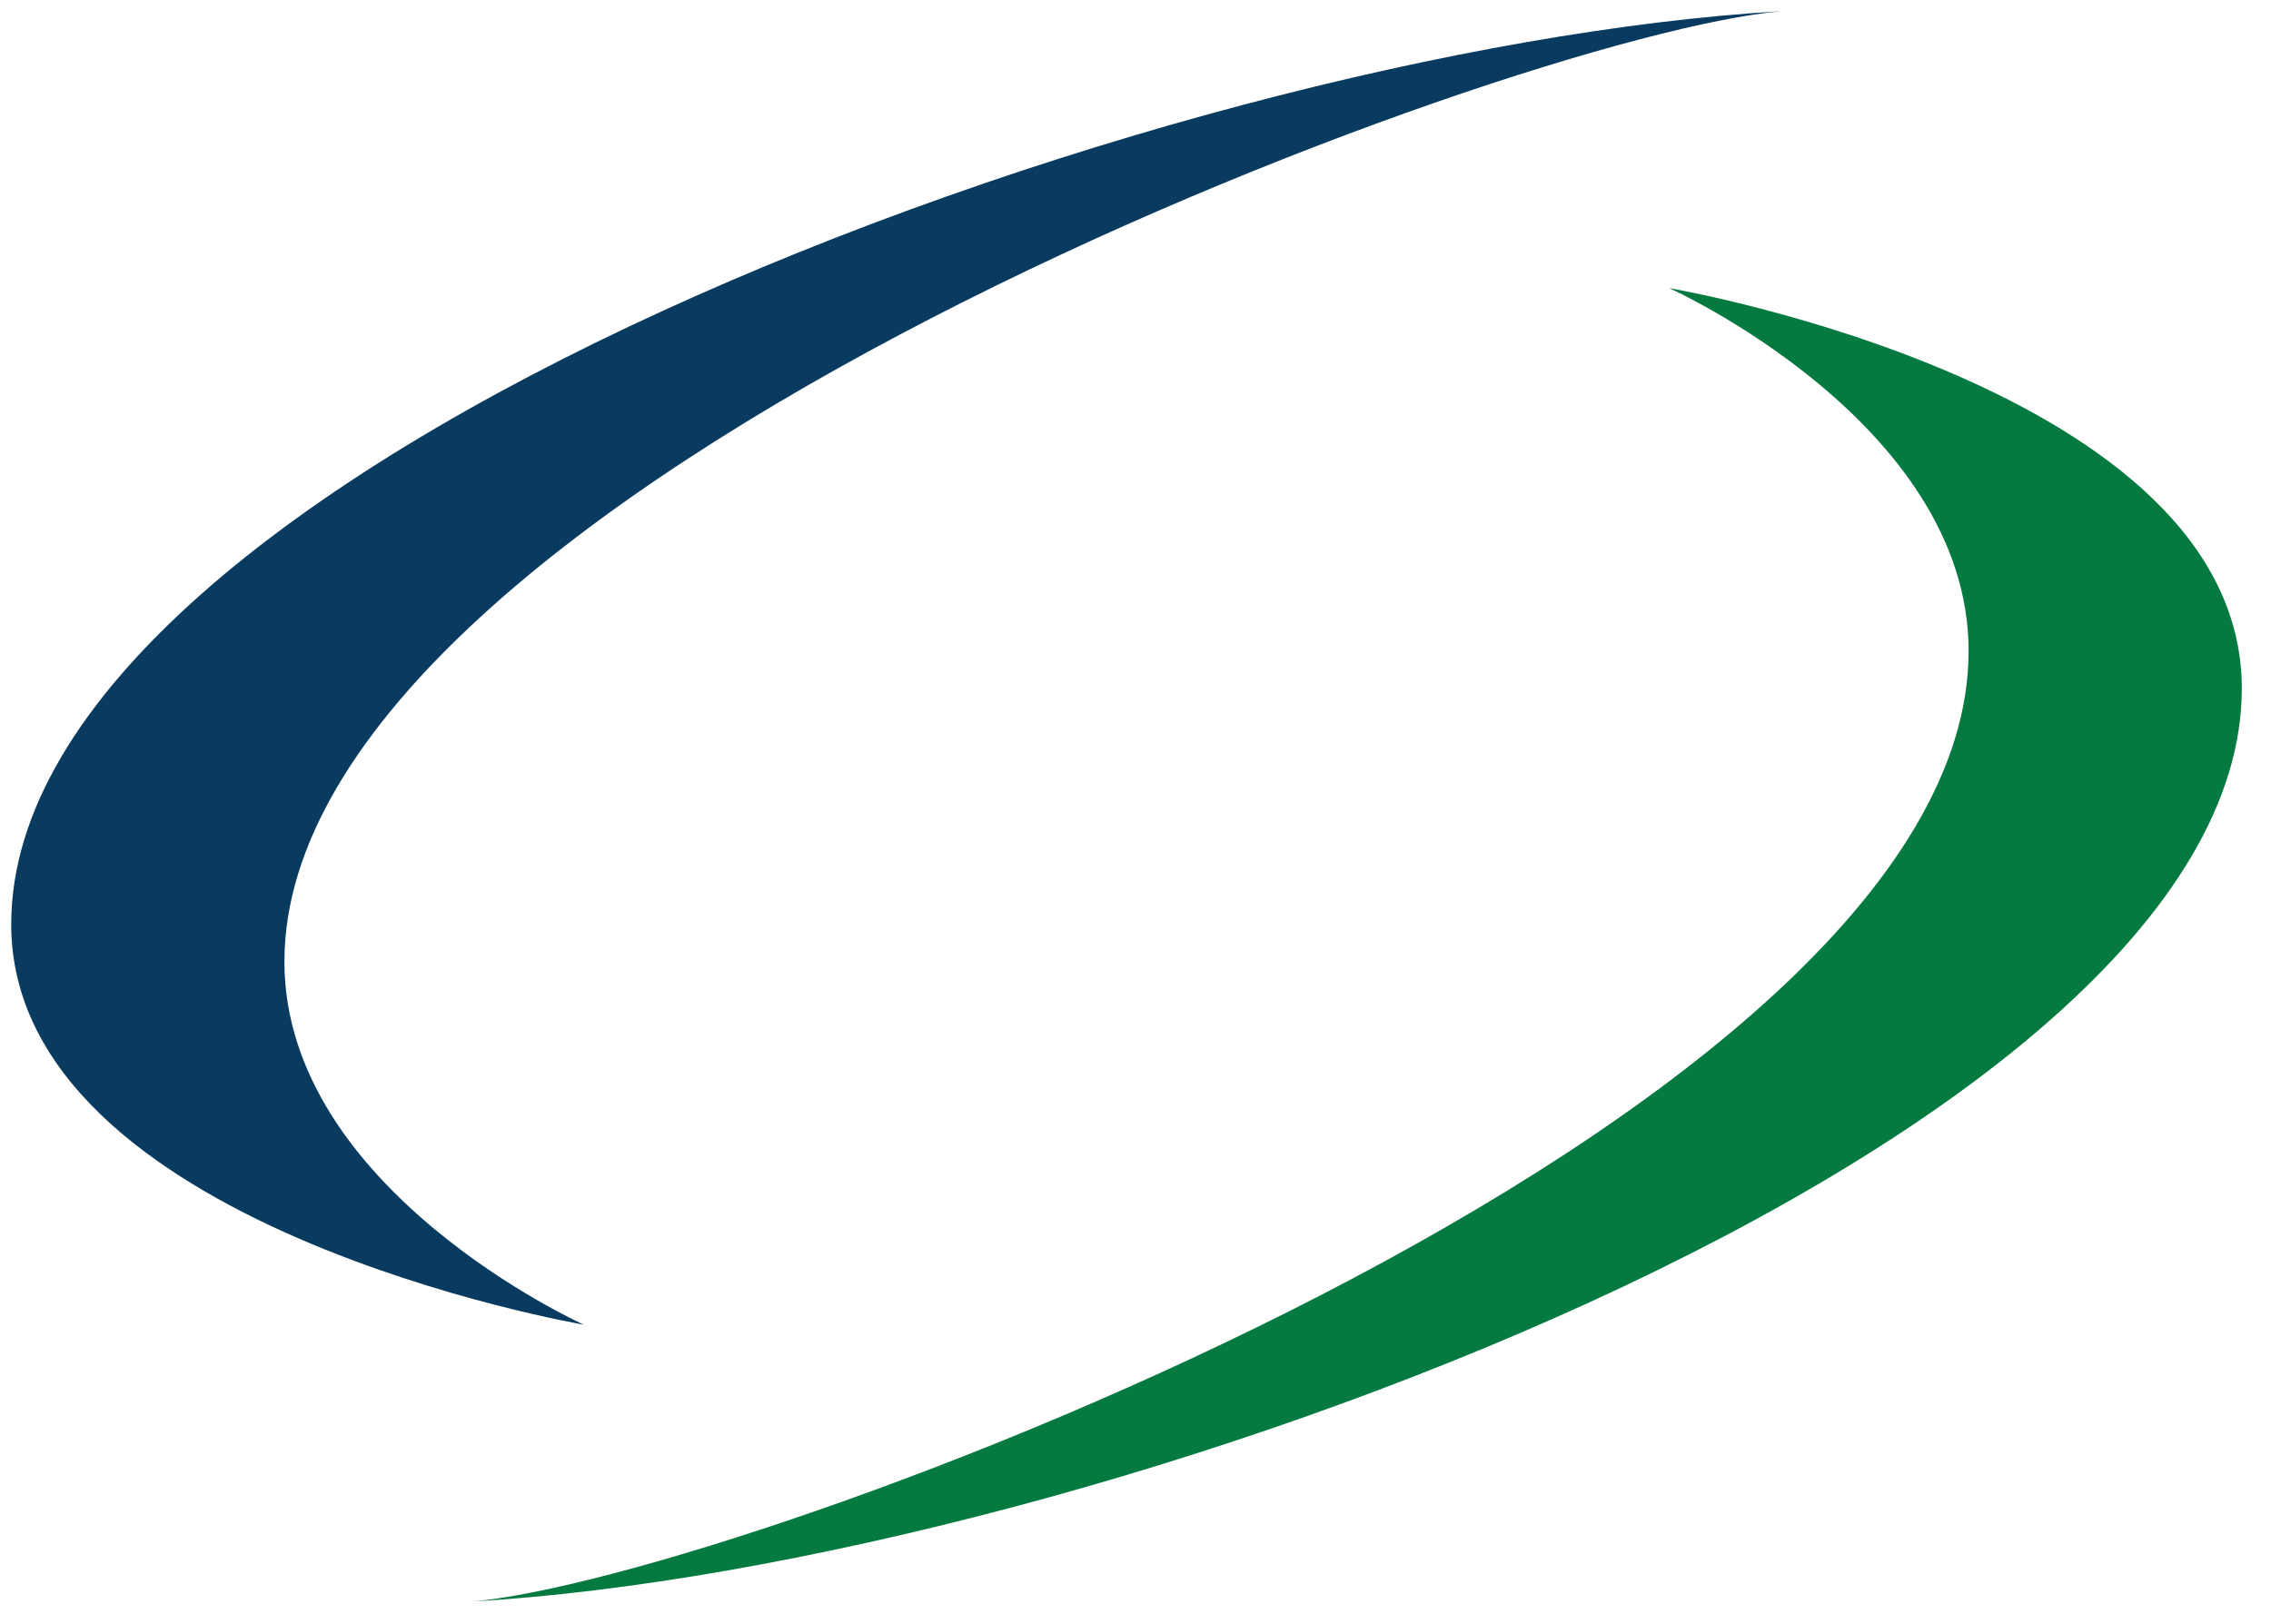 <svg xmlns="http://www.w3.org/2000/svg" xmlns:xlink="http://www.w3.org/1999/xlink" width="90.88" height="65" viewBox="0 0 90.88 65">
  <defs>
    <clipPath id="clip-path">
      <rect id="Rectangle_51" data-name="Rectangle 51" width="90.88" height="65" transform="translate(-3 -3)" fill="none"/>
    </clipPath>
  </defs>
  <g id="Swooshes" transform="translate(3 3)" clip-path="url(#clip-path)">
    <path id="Path_22" data-name="Path 22" d="M10.933,38.041c0,9.136,11.982,14.528,11.982,14.528S0,48.656,0,36.544C0,18.375,45.867,1.442,70.841,0,60.035.934,10.933,19.124,10.933,38.041" transform="translate(-2.551 -2.551)" fill="#093b60" fill-rule="evenodd"/>
    <path id="Path_23" data-name="Path 23" d="M527,227.569c10.806-.934,59.908-19.124,59.908-38.042,0-9.136-11.982-14.528-11.982-14.528s22.915,3.913,22.915,16.025c0,18.169-45.867,35.1-70.841,36.544" transform="translate(-511.129 -166.468)" fill="#047940" fill-rule="evenodd"/>
  </g>
</svg>

